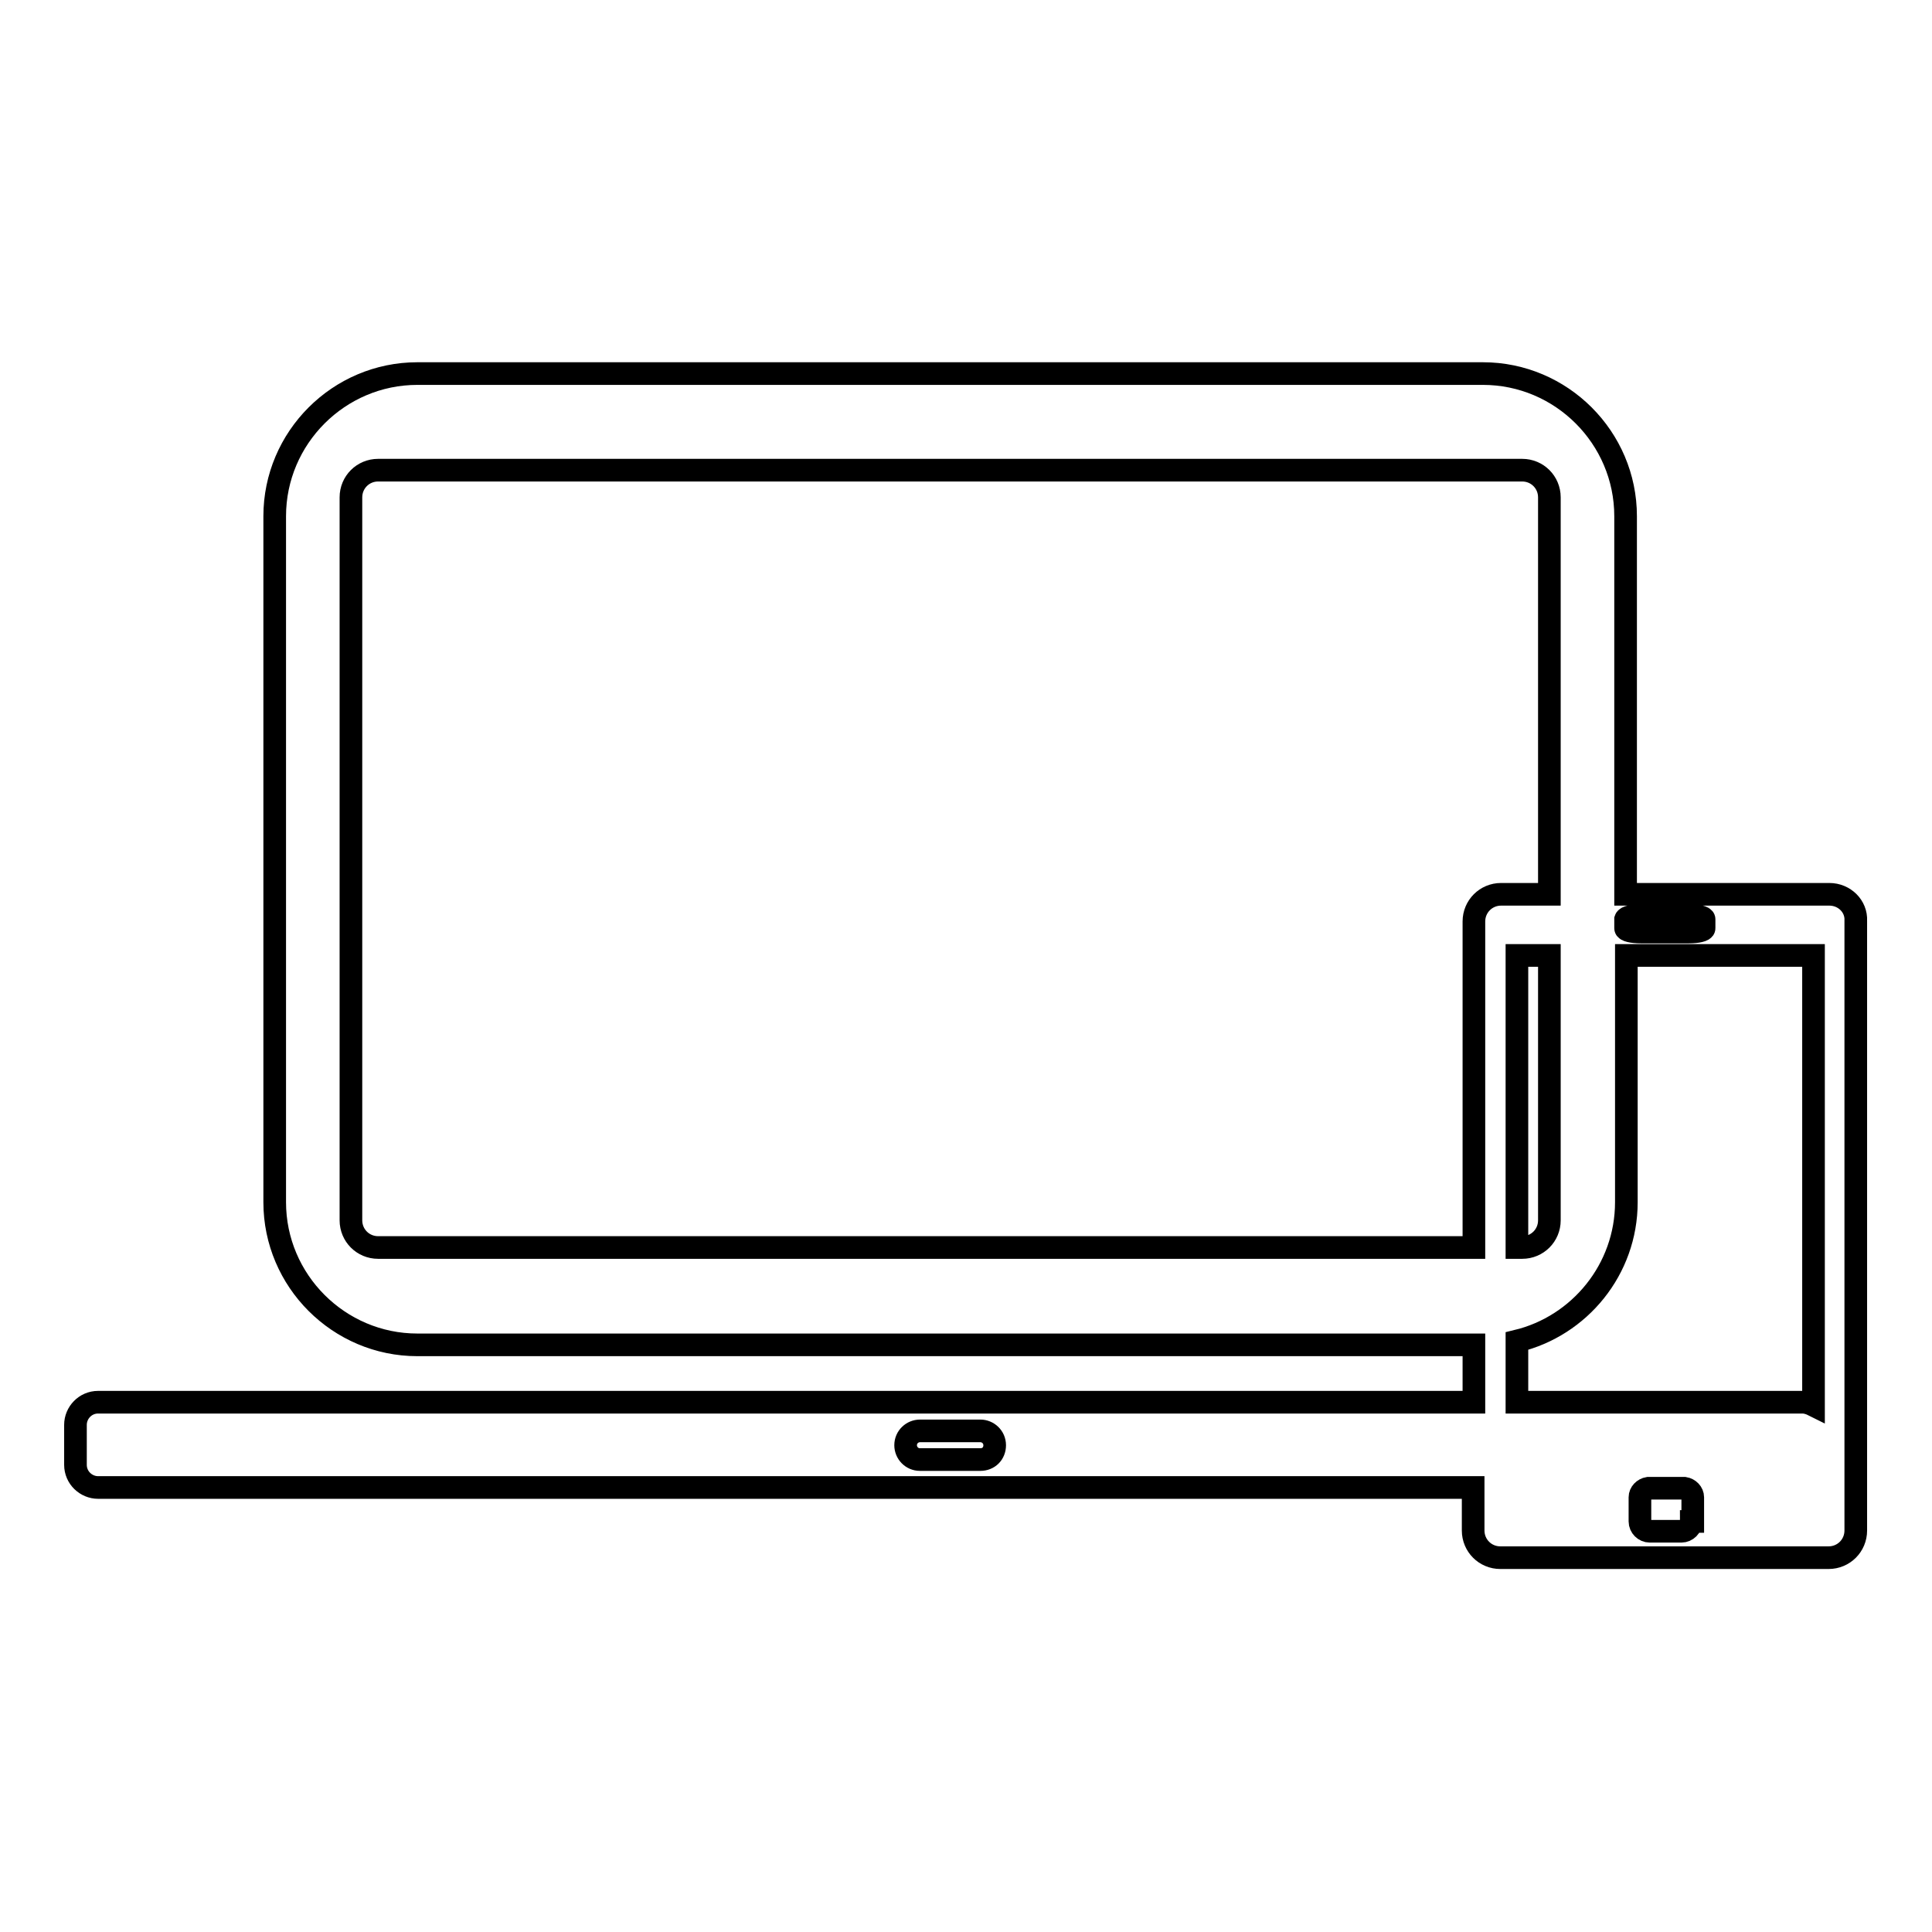 <?xml version="1.0" encoding="utf-8"?>
<!-- Svg Vector Icons : http://www.onlinewebfonts.com/icon -->
<!DOCTYPE svg PUBLIC "-//W3C//DTD SVG 1.1//EN" "http://www.w3.org/Graphics/SVG/1.1/DTD/svg11.dtd">
<svg version="1.1" xmlns="http://www.w3.org/2000/svg" xmlns:xlink="http://www.w3.org/1999/xlink" x="0px" y="0px" viewBox="0 0 256 256" enable-background="new 0 0 256 256" xml:space="preserve">
<g> <path stroke-width="3" fill-opacity="0" stroke="#000000"  d="M242.4,118.5h-27V68.4c0-10.4-8.5-18.9-18.9-18.9H55.3c-10.4,0-18.9,8.5-18.9,18.9v90.9 c0,10.4,8.5,18.9,18.9,18.9h140v7.6H13c-1.7,0-3,1.4-3,3v5.3c0,1.7,1.4,3,3,3h182.2v5.7c0,2,1.6,3.6,3.6,3.6h43.5 c2,0,3.6-1.6,3.6-3.6v-80.8C246,120.1,244.4,118.5,242.4,118.5z M129.9,193.4h-8c-1.1,0-1.9-0.9-1.9-1.9c0-1.1,0.9-1.9,1.9-1.9h8 c1,0,1.9,0.8,1.9,1.9C131.8,192.6,131,193.4,129.9,193.4z M217.4,121.3h6.4c1.1,0,2,0.2,2,0.5v1.2c0,0.3-0.9,0.5-2,0.5h-6.4 c-1.1,0-2-0.2-2-0.5v-1.2C215.5,121.5,216.4,121.3,217.4,121.3z M50.1,165.3c-2,0-3.6-1.6-3.6-3.6V65.9c0-2,1.6-3.6,3.6-3.6h151.6 c2,0,3.6,1.6,3.6,3.6v52.6h-6.4c-2,0-3.6,1.6-3.6,3.6v43.2L50.1,165.3L50.1,165.3z M205.3,126.6v35.1c0,2-1.6,3.6-3.6,3.6H201 v-38.7H205.3z M201,177.7c8.3-2,14.5-9.5,14.5-18.4v-32.7h24.8v59.6c-0.4-0.2-0.9-0.4-1.5-0.4H201V177.7z M224.1,201.6 c0,0.7-0.6,1.3-1.3,1.3h-4.2c-0.7,0-1.3-0.6-1.3-1.3v-3.2c0-0.6,0.5-1.1,1.1-1.2h4.8c0.6,0.1,1.1,0.6,1.1,1.2V201.6L224.1,201.6z" /></g>
</svg>